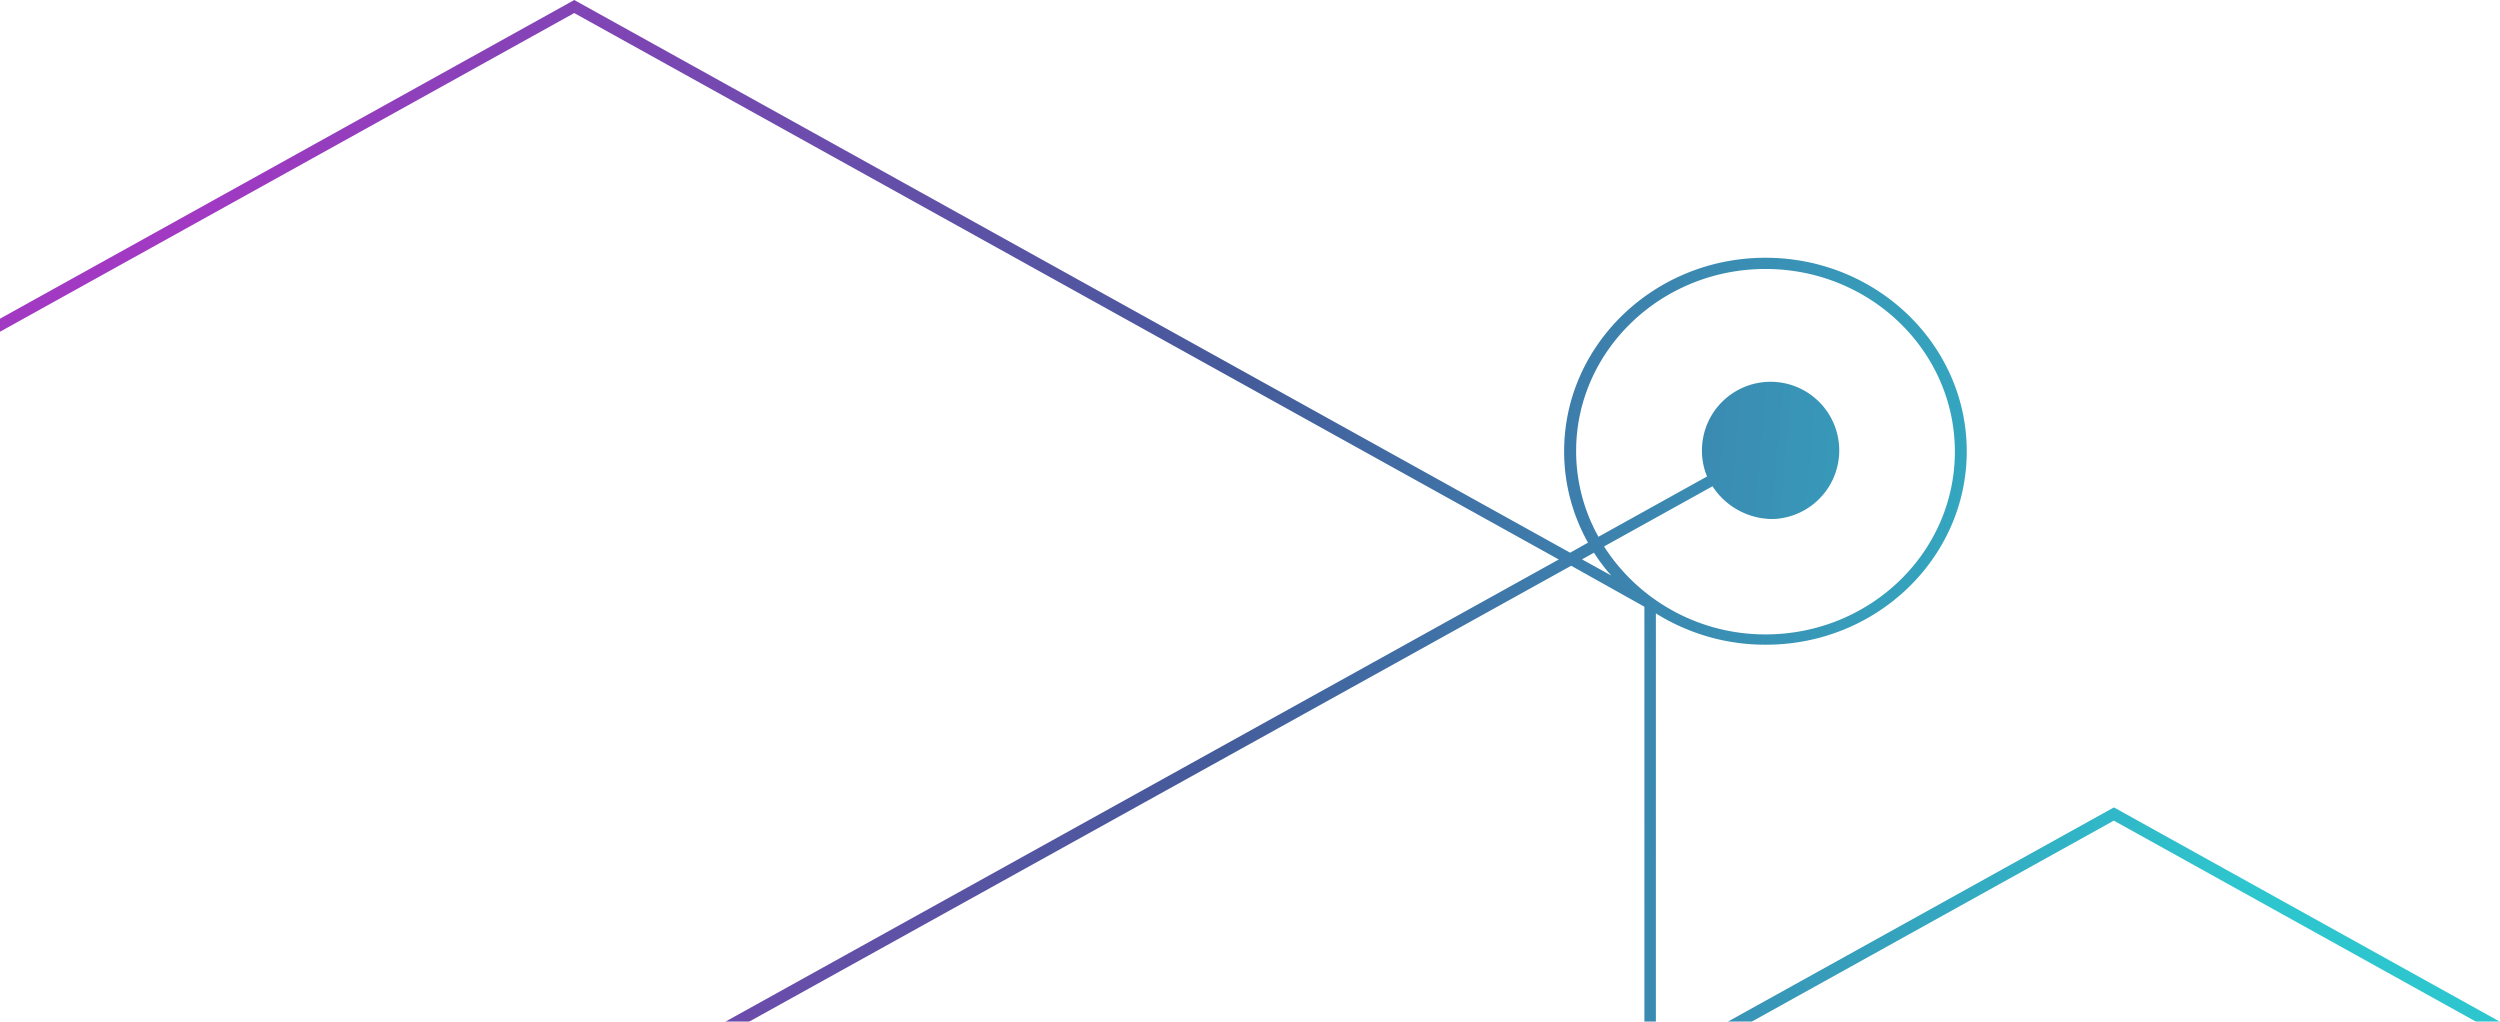 <svg xmlns="http://www.w3.org/2000/svg" xmlns:xlink="http://www.w3.org/1999/xlink" viewBox="0 0 191.56 78.29"><defs><style>.cls-1{opacity:0.85;}.cls-2{fill:url(#New_Gradient_Swatch);}.cls-3{fill:url(#New_Gradient_Swatch-2);}</style><linearGradient id="New_Gradient_Swatch" x1="171.44" y1="72.24" x2="11.92" y2="58.04" gradientUnits="userSpaceOnUse"><stop offset="0" stop-color="#09bcc6"/><stop offset="0.5" stop-color="#243e89"/><stop offset="1" stop-color="#9016b8"/></linearGradient><linearGradient id="New_Gradient_Swatch-2" x1="173.41" y1="50.15" x2="13.88" y2="35.95" xlink:href="#New_Gradient_Swatch"/></defs><g id="Layer_2" data-name="Layer 2"><g class="cls-1"><polygon class="cls-2" points="162.2 61.99 161.97 61.87 132.38 78.29 134.21 78.29 161.97 62.88 189.73 78.29 191.56 78.29 162.2 61.99"/><path class="cls-3" d="M150.7,34.58c0-8.18-6.92-14.83-15.42-14.83s-15.43,6.65-15.43,14.83a14.28,14.28,0,0,0,1.83,7l-1.37.77L44,0l-.21.12L0,24.42v1L44,1l75.44,41.87L55.57,78.29h1.82l63-34.94L126,46.49v31.8h.88V47a15.8,15.8,0,0,0,8.4,2.4C143.78,49.42,150.7,42.77,150.7,34.58Zm-29.48,8.28.92-.51a13.15,13.15,0,0,0,1.32,1.75Zm1.71-1,8.29-4.6a5.5,5.5,0,0,0,4.66,2.51,5.26,5.26,0,1,0-5.47-5.26,5.17,5.17,0,0,0,.39,2l-8.32,4.62a13.45,13.45,0,0,1-1.71-6.57c0-7.69,6.51-13.95,14.51-13.95s14.51,6.26,14.51,14-6.51,14-14.51,14A14.67,14.67,0,0,1,122.93,41.91Z"/></g></g></svg>